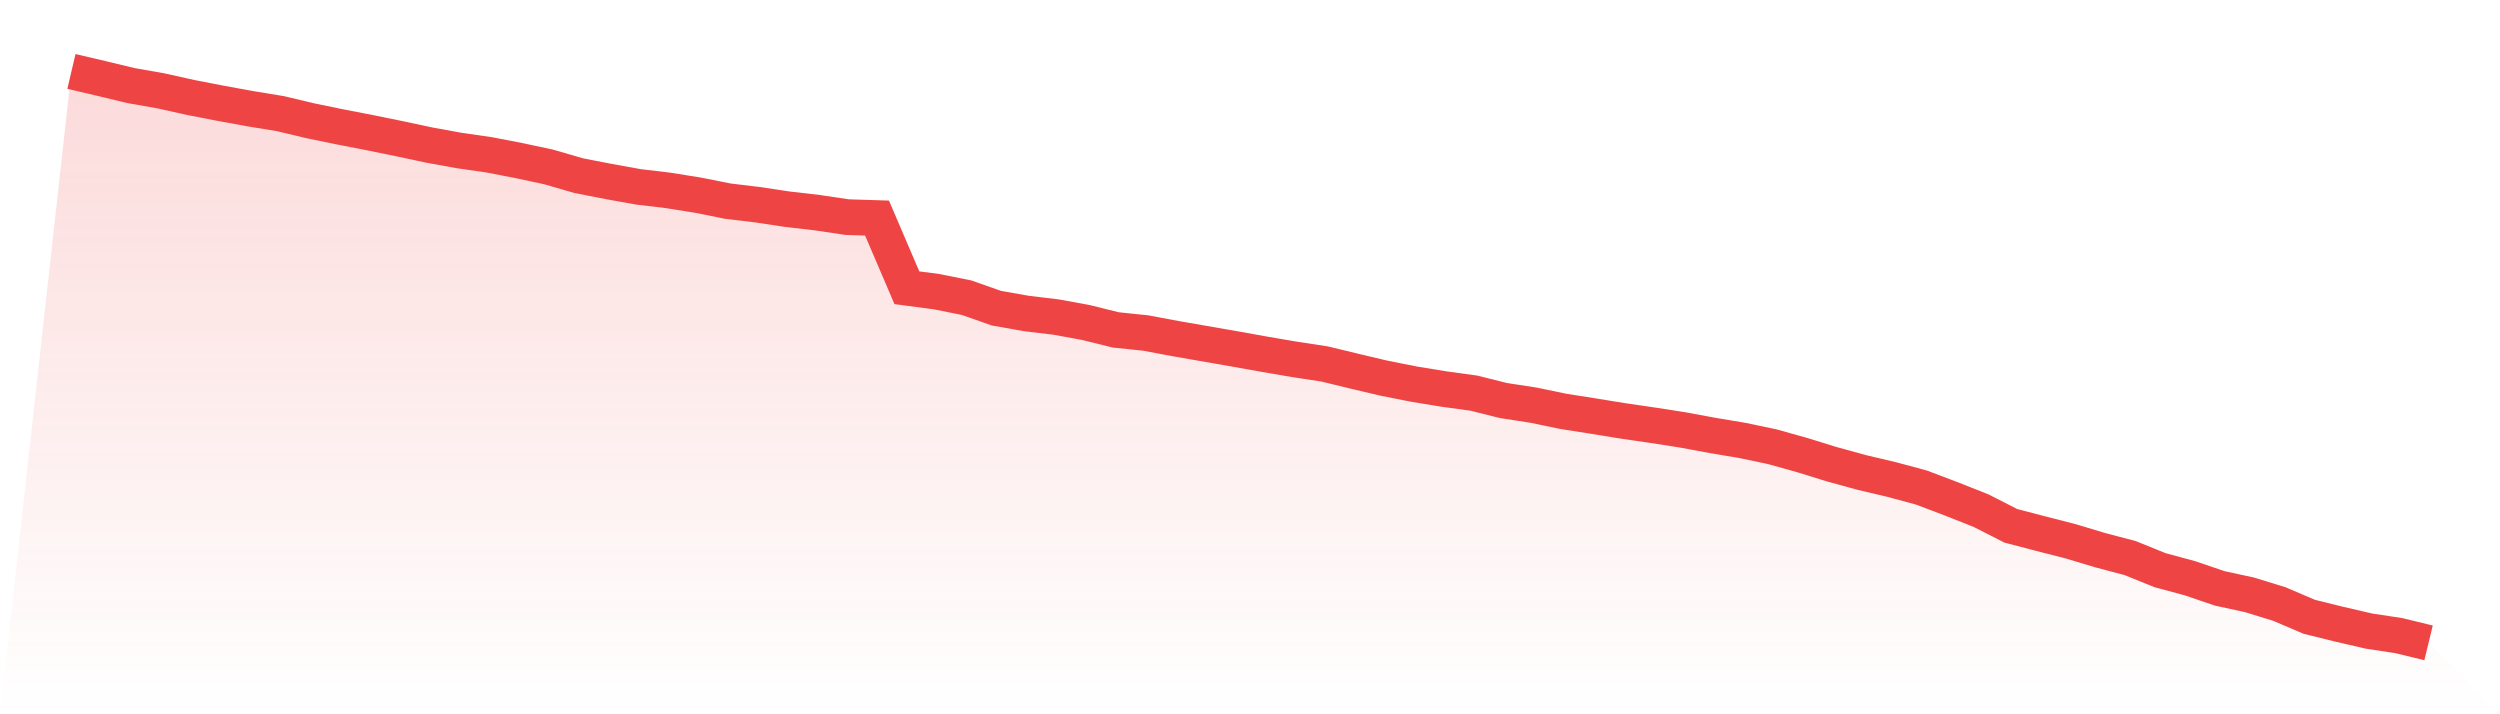 <svg viewBox="0 0 140 40" xmlns="http://www.w3.org/2000/svg">
<defs>
<linearGradient id="gradient" x1="0" x2="0" y1="0" y2="1">
<stop offset="0%" stop-color="#ef4444" stop-opacity="0.2"/>
<stop offset="100%" stop-color="#ef4444" stop-opacity="0"/>
</linearGradient>
</defs>
<path d="M4,4 L4,4 L5.671,4.392 L7.342,4.794 L9.013,5.088 L10.684,5.46 L12.354,5.784 L14.025,6.089 L15.696,6.363 L17.367,6.761 L19.038,7.105 L20.709,7.429 L22.38,7.77 L24.051,8.126 L25.722,8.43 L27.392,8.671 L29.063,8.993 L30.734,9.351 L32.405,9.837 L34.076,10.162 L35.747,10.464 L37.418,10.662 L39.089,10.931 L40.759,11.264 L42.43,11.465 L44.101,11.717 L45.772,11.91 L47.443,12.159 L49.114,12.212 L50.785,16.114 L52.456,16.335 L54.127,16.67 L55.797,17.258 L57.468,17.554 L59.139,17.755 L60.81,18.06 L62.481,18.474 L64.152,18.648 L65.823,18.961 L67.494,19.252 L69.165,19.543 L70.835,19.842 L72.506,20.127 L74.177,20.382 L75.848,20.787 L77.519,21.182 L79.19,21.512 L80.861,21.786 L82.532,22.015 L84.203,22.432 L85.873,22.689 L87.544,23.036 L89.215,23.299 L90.886,23.57 L92.557,23.814 L94.228,24.074 L95.899,24.384 L97.57,24.664 L99.24,25.014 L100.911,25.481 L102.582,25.998 L104.253,26.457 L105.924,26.851 L107.595,27.301 L109.266,27.934 L110.937,28.596 L112.608,29.447 L114.278,29.883 L115.949,30.311 L117.62,30.812 L119.291,31.254 L120.962,31.93 L122.633,32.381 L124.304,32.949 L125.975,33.312 L127.646,33.827 L129.316,34.54 L130.987,34.954 L132.658,35.34 L134.329,35.594 L136,36 L140,40 L0,40 z" fill="url(#gradient)"/>
<path d="M4,4 L4,4 L5.671,4.392 L7.342,4.794 L9.013,5.088 L10.684,5.46 L12.354,5.784 L14.025,6.089 L15.696,6.363 L17.367,6.761 L19.038,7.105 L20.709,7.429 L22.38,7.77 L24.051,8.126 L25.722,8.43 L27.392,8.671 L29.063,8.993 L30.734,9.351 L32.405,9.837 L34.076,10.162 L35.747,10.464 L37.418,10.662 L39.089,10.931 L40.759,11.264 L42.43,11.465 L44.101,11.717 L45.772,11.91 L47.443,12.159 L49.114,12.212 L50.785,16.114 L52.456,16.335 L54.127,16.67 L55.797,17.258 L57.468,17.554 L59.139,17.755 L60.81,18.06 L62.481,18.474 L64.152,18.648 L65.823,18.961 L67.494,19.252 L69.165,19.543 L70.835,19.842 L72.506,20.127 L74.177,20.382 L75.848,20.787 L77.519,21.182 L79.19,21.512 L80.861,21.786 L82.532,22.015 L84.203,22.432 L85.873,22.689 L87.544,23.036 L89.215,23.299 L90.886,23.57 L92.557,23.814 L94.228,24.074 L95.899,24.384 L97.57,24.664 L99.24,25.014 L100.911,25.481 L102.582,25.998 L104.253,26.457 L105.924,26.851 L107.595,27.301 L109.266,27.934 L110.937,28.596 L112.608,29.447 L114.278,29.883 L115.949,30.311 L117.62,30.812 L119.291,31.254 L120.962,31.93 L122.633,32.381 L124.304,32.949 L125.975,33.312 L127.646,33.827 L129.316,34.54 L130.987,34.954 L132.658,35.34 L134.329,35.594 L136,36" fill="none" stroke="#ef4444" stroke-width="2"/>
</svg>